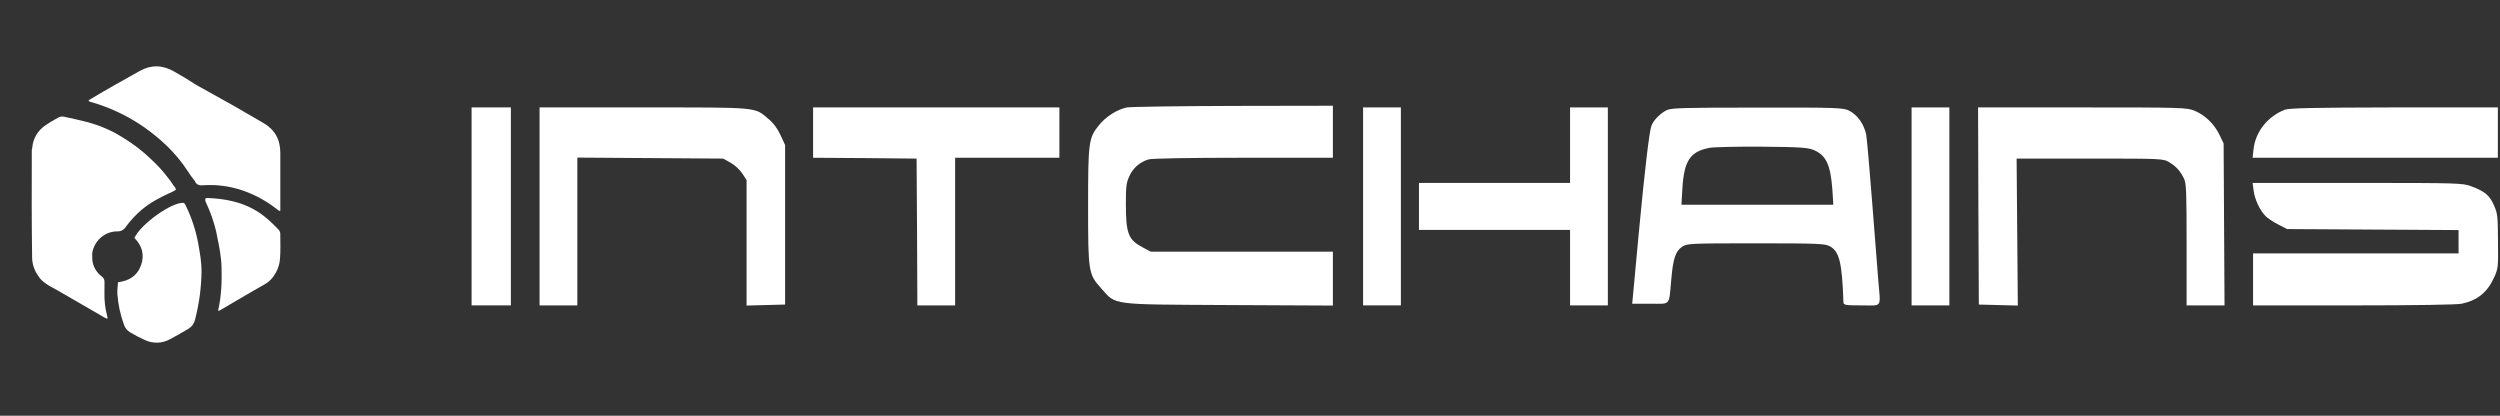 <svg width="884" height="147" viewBox="0 0 884 147" fill="none" xmlns="http://www.w3.org/2000/svg">
<rect x="0" y="0" width="884" height="147" fill="#333333" stroke="none"/>
<path d="M398.537 37.985C395.064 38.637 390.896 41.307 388.439 44.451C384.966 48.84 384.752 50.383 384.752 72.688C384.752 96.298 384.859 96.951 389.454 102.052C394.797 107.985 392.232 107.629 434.601 107.866L471.307 108.044V98.493V89.001H439.143H406.925L404.254 87.578C398.964 84.849 398.109 82.654 398.109 72.095C398.109 65.866 398.27 64.62 399.338 62.307C400.62 59.4 403.025 57.324 406.07 56.374C407.246 56.019 420.069 55.781 439.677 55.781H471.307V46.586V37.391L436.204 37.451C416.863 37.51 399.926 37.747 398.537 37.985Z" fill="white"/>
<path d="M166.754 72.981V107.981H173.7H180.646V72.981V37.981H173.7H166.754V72.981Z" fill="white"/>
<path d="M190.789 72.985V107.985H197.468H204.146V81.883V55.722L229.953 55.9L255.706 56.078L258.27 57.502C259.766 58.332 261.529 59.934 262.438 61.298L263.987 63.671V85.857V108.044L270.826 107.866L277.612 107.688V79.451V51.273L275.955 47.713C274.887 45.4 273.444 43.442 271.681 42.019C266.765 37.807 268.422 37.985 227.548 37.985H190.789V72.985Z" fill="white"/>
<path d="M287.51 46.886V55.784L305.836 55.903L324.109 56.081L324.269 82.004L324.376 107.987H331.055H337.733V81.886V55.784H356.166H374.599V46.886V37.987H331.055H287.51V46.886Z" fill="white"/>
<path d="M481.994 72.982V107.982H488.673H495.351V72.982V37.982H488.673H481.994V72.982Z" fill="white"/>
<path d="M555.175 51.335V64.682H528.461H501.746V72.987V81.292H528.461H555.175V94.64V107.987H561.854H568.533V72.987V37.987H561.854H555.175V51.335Z" fill="white"/>
<path d="M589.38 38.935C587.082 40.063 584.625 42.554 583.93 44.512C583.182 46.647 581.633 59.52 579.495 82.181C578.48 92.918 577.572 103.003 577.412 104.605L577.145 107.393H583.503C590.929 107.393 590.074 108.402 590.983 98.613C591.624 91.317 592.479 88.825 594.83 87.224C596.539 86.097 597.448 86.037 620.903 86.037C642.969 86.037 645.374 86.156 647.083 87.105C650.396 88.944 651.358 92.8 651.839 106.919C651.892 107.868 652.587 107.986 658.304 107.986C665.73 107.986 664.982 109.054 664.181 99.385C663.914 96.122 662.952 83.842 662.044 72.097C661.135 60.351 660.174 49.376 659.906 47.715C659.212 44.037 656.808 40.597 653.815 39.114C651.785 38.105 649.648 37.986 621.437 38.046C595.631 38.046 590.983 38.164 589.38 38.935ZM641.366 53.054C645.694 54.893 647.297 58.275 647.938 67.173L648.259 72.393H621.437H594.562L594.883 66.757C595.471 56.851 597.608 53.588 604.447 52.283C605.996 51.986 614.385 51.808 623.04 51.868C636.504 51.986 639.176 52.164 641.366 53.054Z" fill="white"/>
<path d="M675.936 72.987V107.987H682.614H689.293V72.987V37.987H682.614H675.936V72.987Z" fill="white"/>
<path d="M699.556 72.806L699.716 107.688L706.609 107.866L713.501 108.044L713.287 82.061L713.074 56.078H738.987C764.473 56.078 764.953 56.078 767.037 57.383C769.495 58.806 771.098 60.645 772.327 63.315C773.075 64.976 773.182 68.061 773.182 86.629V107.984H779.86H786.592L786.432 79.332L786.272 50.739L784.829 47.713C783.013 43.917 779.753 40.713 776.013 39.171C773.235 38.044 771.899 37.984 736.315 37.984H699.449L699.556 72.806Z" fill="white"/>
<path d="M807.848 38.813C801.758 41.245 797.483 46.643 796.842 52.872L796.521 55.779H839.906H883.237V46.881V37.982H846.531C817.893 38.042 809.345 38.22 807.848 38.813Z" fill="white"/>
<path d="M796.895 67.47C797.269 70.436 799.033 74.292 801.063 76.369C801.758 77.081 803.734 78.445 805.498 79.335L808.703 80.996L839.051 81.174L869.346 81.352V85.445V89.597H833.014H796.682V98.792V107.987H832.159C853.958 107.987 868.704 107.75 870.468 107.394C876.024 106.208 879.497 103.42 881.901 98.14C883.344 94.936 883.397 94.699 883.291 85.267C883.237 76.309 883.13 75.42 881.848 72.572C880.352 69.131 878.642 67.648 873.834 65.869C870.895 64.742 869.292 64.682 833.655 64.682H796.521L796.895 67.47Z" fill="white"/>
<path d="M65.596 72.522C65.47 72.193 65.241 71.914 64.943 71.727C60.769 71.403 49.934 79.098 47.525 84.114C50.202 86.86 51.203 90.044 49.864 93.788C48.509 97.582 45.597 99.328 41.718 99.791C41.667 101.232 41.418 102.531 41.495 103.855C41.76 107.632 42.561 111.352 43.874 114.904C44.253 115.994 45.008 116.914 46.004 117.499C47.683 118.519 49.425 119.43 51.222 120.225C52.615 120.889 54.147 121.211 55.689 121.164C57.232 121.118 58.742 120.705 60.093 119.96C62.309 118.799 64.475 117.555 66.615 116.26C67.201 115.919 67.712 115.461 68.114 114.915C68.516 114.368 68.802 113.745 68.953 113.084C70.395 107.557 71.17 101.877 71.26 96.166C71.298 92.671 70.656 89.28 70.055 85.878C69.181 81.245 67.681 76.751 65.596 72.522Z" fill="white"/>
<path d="M85.406 67.218C89.955 68.738 94.205 71.037 97.966 74.013C98.282 74.257 98.569 74.619 99.121 74.554V73.352C99.121 66.891 99.12 60.43 99.119 53.968C99.113 49.288 97.114 45.749 93.017 43.423C88.237 40.708 83.541 37.846 78.713 35.215C75.643 33.541 72.603 31.814 69.549 30.112C66.884 28.387 64.168 26.747 61.4 25.192C57.414 22.955 53.416 22.849 49.385 25.107C43.654 28.316 37.914 31.509 32.281 34.89C31.89 35.056 31.544 35.316 31.275 35.645C31.585 35.903 31.959 36.069 32.358 36.125C38.955 38.029 45.198 40.992 50.843 44.898C56.901 49.14 62.19 54.124 66.27 60.332C67.06 61.604 67.931 62.824 68.879 63.983C69.379 65.188 70.191 65.623 71.567 65.519C76.246 65.173 80.948 65.751 85.406 67.218Z" fill="white"/>
<path d="M41.469 81.814C42.067 81.846 42.663 81.716 43.194 81.437C43.724 81.158 44.169 80.74 44.481 80.229C46.156 77.911 48.116 75.814 50.316 73.987C53.214 71.542 56.559 69.861 59.961 68.266C60.729 67.907 61.547 67.628 62.212 67.058C62.089 66.528 61.806 66.049 61.401 65.685C60.76 64.615 60.034 63.598 59.23 62.645C57.61 60.521 55.814 58.538 53.86 56.717L53.842 56.699C53.832 56.663 53.812 56.629 53.785 56.602C53.758 56.576 53.725 56.557 53.688 56.547C53.195 56.09 52.702 55.633 52.208 55.177C52.114 55.122 52.031 55.051 51.961 54.968C51.886 54.903 51.818 54.83 51.743 54.765L51.739 54.761C51.675 54.688 51.603 54.622 51.525 54.564L51.511 54.551C51.463 54.478 51.399 54.417 51.323 54.373C51.043 54.142 50.763 53.911 50.482 53.68C50.396 53.62 50.316 53.551 50.242 53.476L50.24 53.475C50.178 53.403 50.103 53.342 50.02 53.295L49.986 53.271C49.975 53.235 49.955 53.202 49.928 53.176C49.9 53.151 49.865 53.134 49.828 53.126C49.69 53.025 49.551 52.923 49.413 52.822C49.324 52.764 49.242 52.695 49.171 52.616C49.11 52.551 49.041 52.493 48.965 52.445L48.329 51.969C48.255 51.901 48.176 51.84 48.092 51.785L48.066 51.77C48.052 51.734 48.029 51.702 47.999 51.677C47.97 51.652 47.935 51.634 47.898 51.625C47.754 51.526 47.61 51.426 47.467 51.327C47.4 51.265 47.327 51.209 47.249 51.161C47.111 51.072 46.973 50.984 46.835 50.895C46.75 50.836 46.674 50.765 46.593 50.702L46.58 50.694C46.536 50.624 46.47 50.57 46.393 50.539C46.341 50.499 46.28 50.471 46.215 50.457C46.116 50.41 46.027 50.345 45.951 50.266L45.946 50.263C45.895 50.195 45.828 50.143 45.75 50.11C45.698 50.07 45.637 50.042 45.573 50.028C45.473 49.982 45.383 49.916 45.308 49.836L45.303 49.833C45.252 49.767 45.184 49.714 45.107 49.681C45.054 49.641 44.994 49.613 44.929 49.6C44.83 49.553 44.74 49.488 44.664 49.407L44.66 49.405C44.609 49.338 44.541 49.287 44.462 49.256C44.402 49.218 44.335 49.192 44.265 49.179C44.182 49.123 44.102 49.062 44.027 48.995C43.889 48.914 43.751 48.834 43.613 48.754C43.541 48.694 43.465 48.638 43.387 48.587C43.341 48.553 43.287 48.531 43.23 48.523C43.122 48.489 43.025 48.425 42.951 48.339C41.29 47.298 39.553 46.384 37.754 45.605C32.919 43.387 27.733 42.385 22.581 41.266C21.912 41.123 21.213 41.234 20.621 41.579C19.074 42.389 17.572 43.285 16.124 44.261C13.312 46.226 11.662 48.901 11.392 52.363C11.246 52.728 11.194 53.125 11.241 53.516C11.195 66.023 11.174 78.531 11.356 91.039C11.381 93.407 12.155 95.706 13.566 97.608C14.008 98.342 14.576 98.993 15.245 99.529C16.669 100.816 18.418 101.572 20.053 102.516C25.122 105.443 30.18 108.39 35.26 111.299C36.138 111.803 36.984 112.397 37.979 112.722C38.059 112.389 38.03 112.038 37.895 111.723C37.177 109.032 36.853 106.252 36.931 103.468C36.973 102.257 36.914 101.041 36.954 99.83C36.986 99.422 36.91 99.013 36.734 98.644C36.558 98.275 36.287 97.959 35.95 97.728C34.275 96.469 33.13 94.632 32.737 92.573C32.53 91.55 32.674 90.508 32.608 89.477C33.298 85.135 37.064 81.793 41.469 81.814Z" fill="white"/>
<path d="M99.115 82.764C99.121 82.478 99.069 82.193 98.964 81.926C98.858 81.66 98.701 81.417 98.501 81.212C96.047 78.603 93.441 76.189 90.323 74.359C85.121 71.307 79.417 70.261 73.498 70.018C73.186 70.005 72.847 69.964 72.609 70.253C72.565 70.981 72.548 70.988 72.91 71.773C74.444 75.034 75.633 78.446 76.46 81.954C76.552 82.443 76.636 82.935 76.738 83.422C77.501 87.054 78.227 90.694 78.337 94.417C78.487 99.529 78.308 104.618 77.164 109.633C77.145 109.716 77.211 109.819 77.239 109.919C77.597 109.849 77.933 109.694 78.221 109.469C83.29 106.537 88.29 103.487 93.411 100.643C94.997 99.797 96.31 98.518 97.195 96.954C97.276 96.815 97.357 96.677 97.438 96.539C97.508 96.481 97.562 96.405 97.591 96.319C98.401 94.845 98.883 93.214 99.004 91.537C99.262 88.613 99.086 85.688 99.115 82.764Z" fill="white"/>
</svg>
